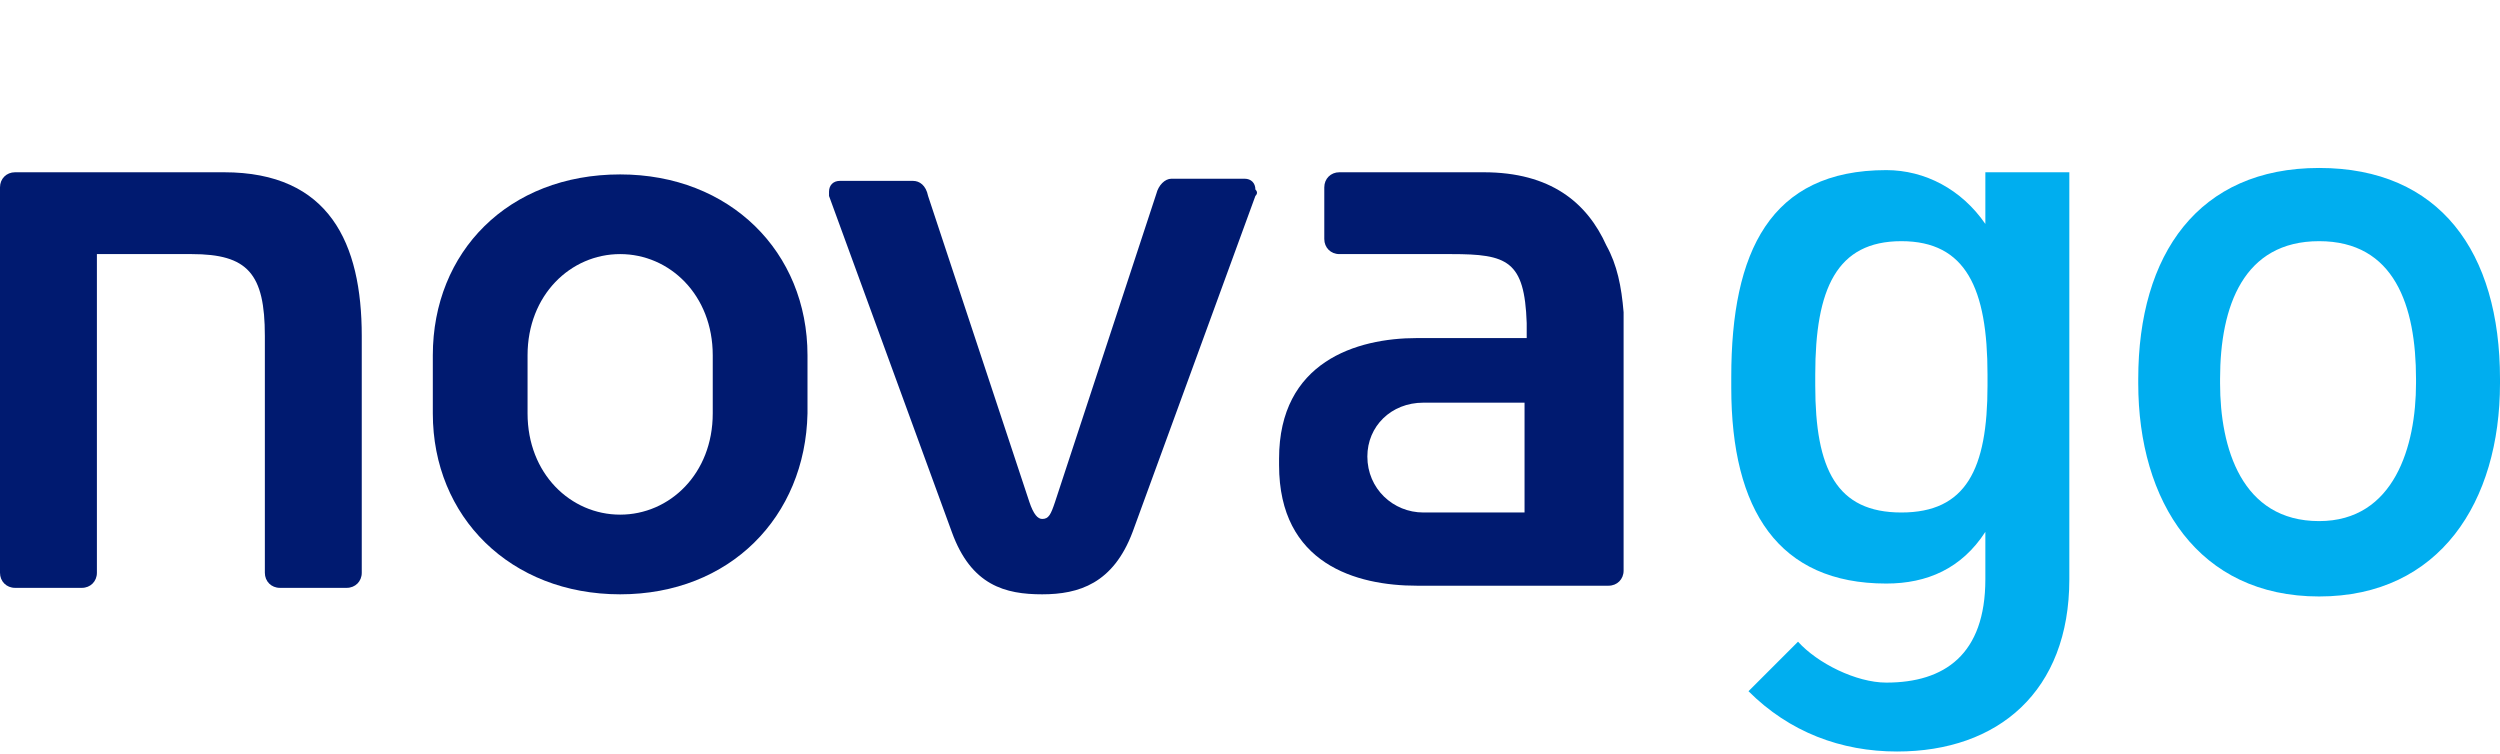 <?xml version="1.0" encoding="utf-8"?>
<!-- Generator: Adobe Illustrator 25.0.0, SVG Export Plug-In . SVG Version: 6.00 Build 0)  -->
<svg version="1.1" id="Isolation_Mode" xmlns="http://www.w3.org/2000/svg" xmlns:xlink="http://www.w3.org/1999/xlink" x="0px"
	 y="0px" viewBox="0 0 116.1 35" style="enable-background:new 0 0 116.1 35;" xml:space="preserve">
<style type="text/css">
	.st0{fill:#001A70;}
	.st1{fill:#00AEEF;}
</style>
<g>
	<g>
		<path class="st0" d="M28.8,27.6c-5.1,0-8.7-3.6-8.7-8.4v-2.7c0-4.8,3.5-8.4,8.7-8.4c5.1,0,8.7,3.6,8.7,8.4v2.7
			C37.4,24,33.9,27.6,28.8,27.6 M33.1,16.5c0-2.8-2-4.7-4.3-4.7s-4.3,1.9-4.3,4.7v2.7c0,2.8,2,4.7,4.3,4.7s4.3-1.9,4.3-4.7V16.5z"/>
		<path class="st0" d="M16.1,27.3H13c-0.4,0-0.7-0.3-0.7-0.7v-11c0-2.9-0.8-3.8-3.4-3.8c-1.2,0-3.6,0-4.4,0v14.8
			c0,0.4-0.3,0.7-0.7,0.7H0.7C0.3,27.3,0,27,0,26.6V8.7c0-0.4,0.3-0.7,0.7-0.7h3c0,0,4.5,0,6.7,0c4.9,0,6.4,3.3,6.4,7.6v11
			C16.8,27,16.5,27.3,16.1,27.3"/>
		<path class="st0" d="M74.6,11.4c-0.9-2-2.6-3.4-5.7-3.4c-2.2,0-6.7,0-6.7,0c-0.4,0-0.7,0.3-0.7,0.7v2.4c0,0.4,0.3,0.7,0.7,0.7h5.2
			c2.6,0,3.4,0.3,3.5,3.2v0.7h-5.1c-2.8,0-6.4,1.1-6.4,5.6v0.3c0,4.6,3.6,5.6,6.4,5.6h8.9c0.4,0,0.7-0.3,0.7-0.7V14.5
			C75.3,13.3,75.1,12.3,74.6,11.4z M70.8,23.8h-4.7c-1.4,0-2.6-1.1-2.6-2.6c0-1.4,1.1-2.5,2.6-2.5h4.7V23.8z"/>
		<path class="st0" d="M58.3,9.1l-5.7,15.6c-0.9,2.4-2.5,2.9-4.2,2.9c-1.7,0-3.3-0.4-4.2-2.9L38.5,9.1c0-0.1,0-0.2,0-0.2
			c0-0.3,0.2-0.5,0.5-0.5h3.4c0.3,0,0.6,0.2,0.7,0.7l4.7,14.2c0.2,0.6,0.4,0.8,0.6,0.8c0.3,0,0.4-0.2,0.6-0.8L53.7,9
			c0.1-0.4,0.4-0.7,0.7-0.7h3.4c0.3,0,0.5,0.2,0.5,0.5C58.4,8.9,58.4,9,58.3,9.1"/>
	</g>
	<g>
		<g>
			<path class="st1" d="M92.3,8h3.8v18.9c0,5.2-3.3,8-8,8c-2.6,0-5-0.9-6.9-2.8l2.3-2.3c0.9,1,2.7,1.9,4.1,1.9
				c2.7,0,4.6-1.3,4.6-4.8v-2.2c-1.1,1.7-2.7,2.4-4.6,2.4c-5,0-7.2-3.4-7.2-9.1v-0.5c0-5.8,1.8-9.6,7.2-9.6c1.8,0,3.5,0.9,4.6,2.5V8
				z M84.3,17.9c0,3.9,1,5.9,4,5.9c3,0,4-2,4-5.9v-0.5c0-4-1-6.2-4-6.2c-3,0-4,2.2-4,6.2V17.9z"/>
			<path class="st1" d="M116.1,17.6v0.2c0,5.5-2.8,9.9-8.4,9.9c-5.6,0-8.4-4.4-8.4-9.9v-0.2c0-5.8,2.8-9.8,8.4-9.8
				C113.3,7.8,116.1,11.7,116.1,17.6z M107.7,11.2c-3.5,0-4.6,3-4.6,6.4v0.2c0,3,1,6.4,4.6,6.4c3.5,0,4.5-3.5,4.5-6.4v-0.2
				C112.2,14.2,111.2,11.2,107.7,11.2z"/>
		</g>
	</g>
</g>
</svg>
